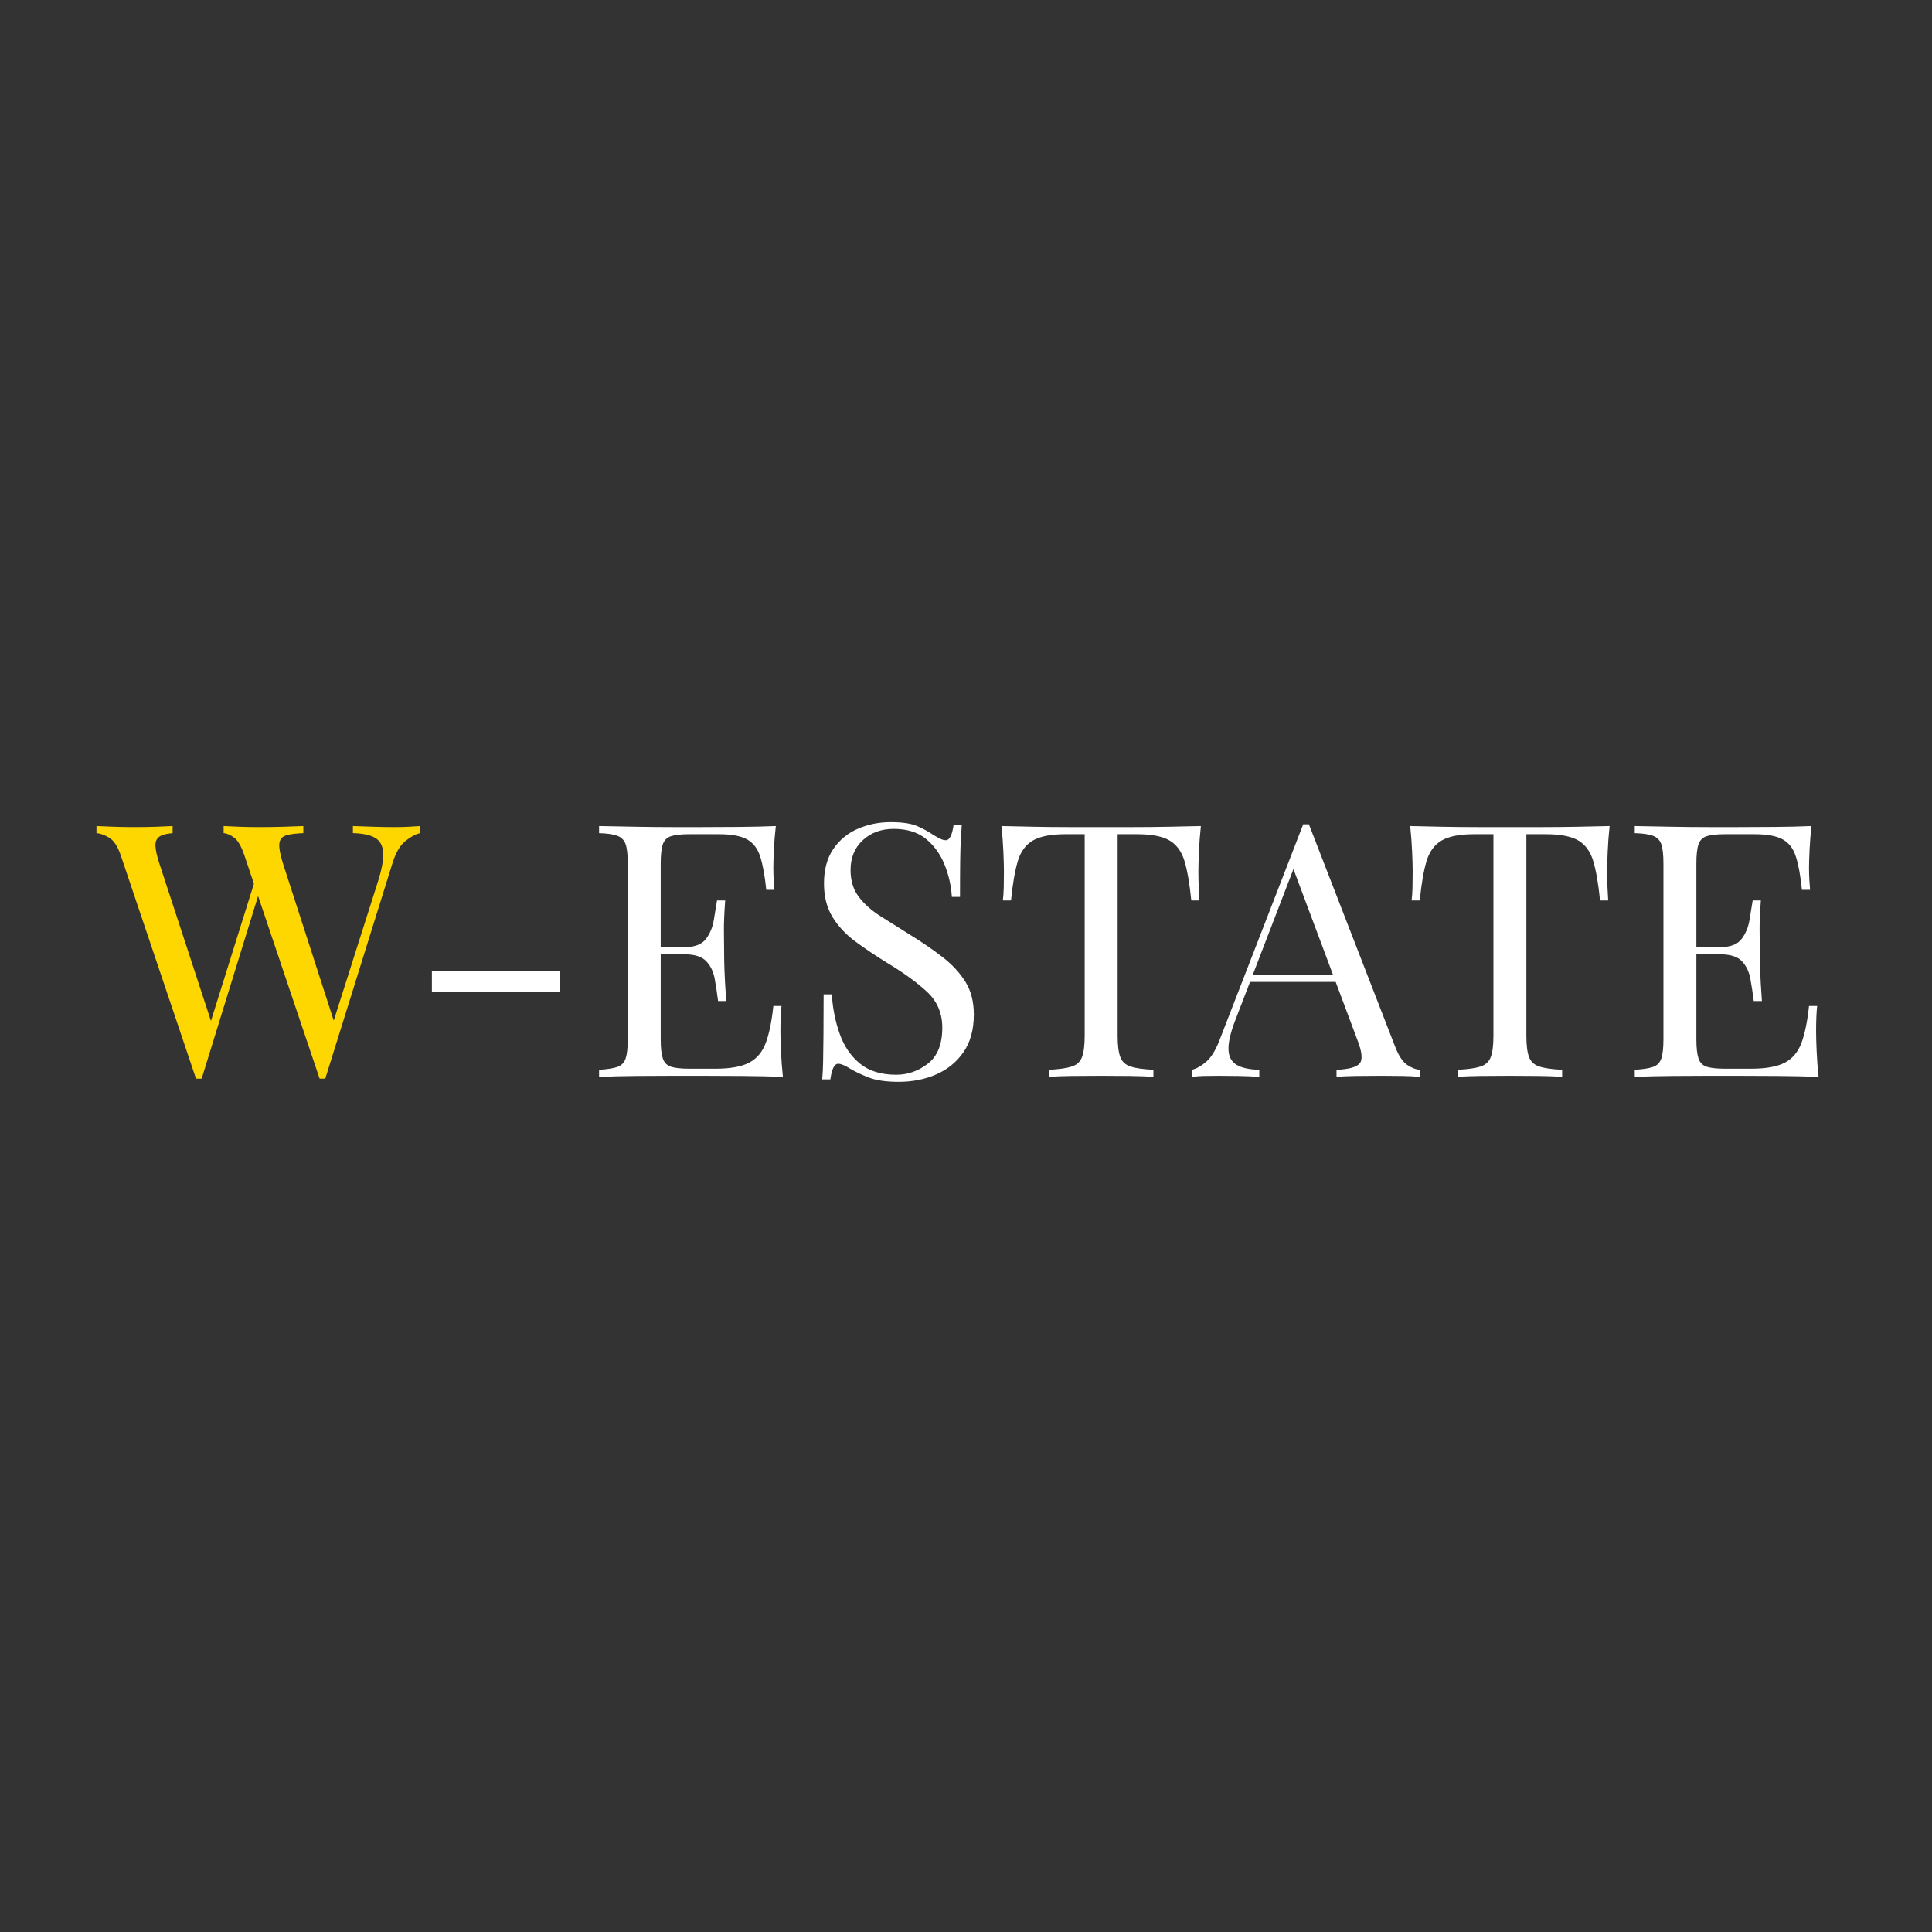 <?xml version="1.0" encoding="utf-8"?>
<!-- Generator: Adobe Illustrator 14.0.0, SVG Export Plug-In . SVG Version: 6.00 Build 43363)  -->
<!DOCTYPE svg PUBLIC "-//W3C//DTD SVG 1.1//EN" "http://www.w3.org/Graphics/SVG/1.1/DTD/svg11.dtd">
<svg version="1.1" id="Laag_1" xmlns="http://www.w3.org/2000/svg" xmlns:xlink="http://www.w3.org/1999/xlink" x="0px" y="0px"
	 width="600px" height="600px" viewBox="0 0 600 600" enable-background="new 0 0 600 600" xml:space="preserve">
<rect x="0" y="0" width="600" height="600" fill="#333333" stroke="none"/>
<g>
	<path fill="#ffd700" d="M53.61,256.543v2.2c-1.908,0.148-3.283,0.514-4.125,1.1c-0.844,0.588-1.248,1.523-1.21,2.805
		c0.036,1.284,0.421,3.063,1.155,5.335l17.05,52.03l-2.75,2.75l15.4-49.17l1.65,2.64l-18.15,58.74c-0.148,0-0.294,0-0.44,0
		c-0.148,0-0.294,0-0.44,0c-0.148,0-0.294,0-0.44,0c-0.148,0-0.294,0-0.44,0l-23.32-69.19c-0.954-2.86-2.164-4.73-3.63-5.61
		c-1.468-0.88-2.788-1.356-3.96-1.43v-2.2c1.466,0.074,3.281,0.147,5.445,0.22c2.163,0.074,4.271,0.11,6.325,0.11
		c2.42,0,4.675-0.036,6.765-0.11C50.585,256.69,52.291,256.617,53.61,256.543z M130.5,256.543v2.2
		c-1.394,0.294-2.934,1.119-4.62,2.475c-1.688,1.358-3.044,3.723-4.07,7.095l-20.79,66.66c-0.148,0-0.294,0-0.44,0
		c-0.148,0-0.294,0-0.44,0c-0.148,0-0.294,0-0.44,0c-0.148,0-0.294,0-0.44,0l-23.32-69.19c-0.954-2.86-2.018-4.73-3.19-5.61
		c-1.174-0.88-2.274-1.356-3.3-1.43v-2.2c1.32,0.074,2.97,0.147,4.95,0.22c1.98,0.074,3.886,0.11,5.72,0.11
		c2.86,0,5.536-0.036,8.03-0.11c2.492-0.072,4.51-0.146,6.05-0.22v2.2c-2.2,0.074-3.943,0.294-5.225,0.66
		c-1.284,0.368-2.018,1.174-2.2,2.42c-0.184,1.248,0.165,3.3,1.045,6.16l16.39,50.709l-1.54,1.32l14.52-45.65
		c1.32-4.032,1.925-7.167,1.815-9.405c-0.11-2.236-0.935-3.813-2.475-4.73c-1.54-0.917-3.85-1.411-6.93-1.485v-2.2
		c2.126,0.074,4.29,0.147,6.49,0.22c2.2,0.074,4.252,0.11,6.16,0.11c1.906,0,3.482-0.036,4.73-0.11
		C128.227,256.69,129.4,256.617,130.5,256.543z"/>
	<path fill="#FFFFFF" d="M173.84,301.643v6.38h-39.71v-6.38H173.84z"/>
	<path fill="#FFFFFF" d="M240.939,256.543c-0.293,2.568-0.495,5.06-0.605,7.48c-0.11,2.42-0.165,4.254-0.165,5.5
		c0,1.32,0.036,2.585,0.11,3.795c0.072,1.21,0.146,2.219,0.22,3.025h-2.53c-0.44-4.326-1.064-7.755-1.87-10.285
		c-0.808-2.53-2.183-4.326-4.125-5.39c-1.944-1.063-4.859-1.595-8.745-1.595h-9.13c-2.494,0-4.383,0.203-5.665,0.605
		c-1.284,0.404-2.145,1.248-2.585,2.53c-0.44,1.284-0.66,3.283-0.66,5.995v54.56c0,2.641,0.22,4.62,0.66,5.94
		c0.44,1.319,1.301,2.183,2.585,2.585c1.282,0.403,3.171,0.604,5.665,0.604h8.03c4.62,0,8.121-0.622,10.505-1.87
		c2.382-1.246,4.106-3.28,5.17-6.104c1.062-2.822,1.851-6.655,2.365-11.495h2.53c-0.22,1.98-0.33,4.62-0.33,7.92
		c0,1.394,0.055,3.393,0.165,5.995c0.11,2.604,0.311,5.299,0.605,8.085c-3.74-0.146-7.958-0.237-12.65-0.275
		c-4.694-0.036-8.874-0.055-12.54-0.055c-2.2,0-5.115,0-8.745,0s-7.499,0.019-11.605,0.055c-4.108,0.038-7.958,0.129-11.55,0.275
		v-2.2c2.492-0.146,4.381-0.439,5.665-0.88c1.282-0.439,2.145-1.32,2.585-2.64c0.44-1.32,0.66-3.3,0.66-5.94v-54.56
		c0-2.712-0.22-4.711-0.66-5.995c-0.44-1.282-1.303-2.162-2.585-2.64c-1.284-0.476-3.173-0.751-5.665-0.825v-2.2
		c3.592,0.074,7.442,0.147,11.55,0.22c4.106,0.074,7.975,0.11,11.605,0.11s6.545,0,8.745,0c3.372,0,7.205-0.018,11.495-0.055
		C233.735,256.782,237.566,256.69,240.939,256.543z M222.02,294.163v2.2h-20.13v-2.2H222.02z M225.209,279.643
		c-0.293,4.18-0.422,7.37-0.385,9.57c0.036,2.2,0.055,4.218,0.055,6.05c0,1.834,0.036,3.85,0.11,6.05
		c0.072,2.2,0.256,5.391,0.55,9.57h-2.53c-0.294-2.346-0.643-4.637-1.045-6.875c-0.404-2.236-1.284-4.07-2.64-5.5
		c-1.358-1.43-3.649-2.145-6.875-2.145v-2.2c3.226,0,5.481-0.842,6.765-2.53c1.282-1.686,2.107-3.666,2.475-5.94
		c0.366-2.272,0.696-4.29,0.99-6.05H225.209z"/>
	<path fill="#FFFFFF" d="M276.58,255.333c3.666,0,6.452,0.423,8.36,1.265c1.906,0.844,3.592,1.779,5.06,2.805
		c0.88,0.514,1.595,0.899,2.145,1.155c0.55,0.258,1.081,0.385,1.595,0.385c1.172,0,1.98-1.612,2.42-4.84h2.53
		c-0.074,1.248-0.165,2.732-0.275,4.455c-0.11,1.724-0.184,3.998-0.22,6.82c-0.038,2.824-0.055,6.545-0.055,11.165h-2.53
		c-0.22-3.52-0.99-6.892-2.31-10.12c-1.32-3.226-3.245-5.866-5.775-7.92c-2.53-2.052-5.849-3.08-9.955-3.08
		c-3.888,0-7.095,1.174-9.625,3.52c-2.53,2.348-3.795,5.428-3.795,9.24c0,3.3,0.842,6.069,2.53,8.305
		c1.687,2.238,3.941,4.254,6.765,6.05c2.822,1.797,5.885,3.723,9.185,5.775c3.812,2.348,7.205,4.675,10.175,6.985
		c2.97,2.31,5.316,4.859,7.04,7.645c1.722,2.788,2.585,6.16,2.585,10.12c0,4.694-1.064,8.58-3.19,11.66
		c-2.127,3.08-4.95,5.391-8.47,6.931c-3.52,1.539-7.408,2.31-11.66,2.31c-3.888,0-6.968-0.44-9.24-1.32
		c-2.274-0.88-4.218-1.796-5.83-2.75c-1.614-1.025-2.86-1.54-3.74-1.54c-1.174,0-1.98,1.614-2.42,4.84h-2.53
		c0.146-1.539,0.237-3.354,0.275-5.444c0.036-2.09,0.072-4.821,0.11-8.195c0.036-3.372,0.055-7.626,0.055-12.76h2.53
		c0.292,4.399,1.117,8.508,2.475,12.32c1.356,3.813,3.446,6.875,6.27,9.185c2.822,2.31,6.581,3.465,11.275,3.465
		c3.592,0,6.875-1.155,9.845-3.465c2.97-2.31,4.455-6.031,4.455-11.165c0-4.472-1.578-8.176-4.73-11.11
		c-3.154-2.932-7.298-5.939-12.43-9.02c-3.448-2.126-6.674-4.29-9.68-6.49c-3.008-2.2-5.409-4.747-7.205-7.645
		c-1.798-2.896-2.695-6.397-2.695-10.505c0-4.326,0.971-7.901,2.915-10.725c1.942-2.822,4.491-4.912,7.645-6.27
		C269.612,256.012,272.985,255.333,276.58,255.333z"/>
	<path fill="#FFFFFF" d="M372.938,256.543c-0.294,2.788-0.495,5.483-0.605,8.085c-0.109,2.604-0.165,4.603-0.165,5.995
		c0,1.76,0.036,3.41,0.11,4.95c0.072,1.54,0.146,2.898,0.22,4.07h-2.529c-0.515-5.132-1.21-9.185-2.091-12.155
		c-0.88-2.97-2.42-5.115-4.619-6.435c-2.2-1.32-5.61-1.98-10.23-1.98h-5.94v62.59c0,2.934,0.275,5.134,0.825,6.6
		c0.55,1.468,1.632,2.458,3.245,2.97c1.612,0.515,3.96,0.845,7.04,0.99v2.2c-1.907-0.146-4.328-0.237-7.26-0.275
		c-2.934-0.036-5.904-0.055-8.91-0.055c-3.3,0-6.398,0.019-9.295,0.055c-2.897,0.038-5.225,0.129-6.985,0.275v-2.2
		c3.08-0.146,5.427-0.476,7.04-0.99c1.612-0.512,2.695-1.502,3.245-2.97c0.55-1.466,0.825-3.666,0.825-6.6v-62.59h-5.94
		c-4.548,0-7.938,0.66-10.175,1.98c-2.237,1.32-3.795,3.465-4.675,6.435c-0.88,2.97-1.578,7.023-2.09,12.155h-2.53
		c0.146-1.172,0.237-2.53,0.275-4.07c0.036-1.54,0.055-3.19,0.055-4.95c0-1.393-0.055-3.391-0.165-5.995
		c-0.11-2.602-0.313-5.297-0.604-8.085c3.079,0.074,6.435,0.147,10.064,0.22c3.63,0.074,7.277,0.11,10.945,0.11
		c3.666,0,7.002,0,10.01,0c3.006,0,6.325,0,9.955,0s7.277-0.036,10.945-0.11C366.595,256.69,369.931,256.617,372.938,256.543z"/>
	<path fill="#FFFFFF" d="M406.487,255.993l26.84,69.19c1.1,2.788,2.346,4.639,3.74,5.556c1.392,0.917,2.676,1.412,3.85,1.484v2.2
		c-1.468-0.146-3.264-0.237-5.39-0.275c-2.128-0.036-4.254-0.055-6.38-0.055c-2.86,0-5.538,0.019-8.03,0.055
		c-2.494,0.038-4.51,0.129-6.05,0.275v-2.2c3.739-0.146,6.122-0.787,7.149-1.925c1.026-1.136,0.807-3.575-0.66-7.315l-20.46-54.669
		l1.761-1.43l-19.141,49.72c-1.54,3.96-2.273,7.06-2.2,9.295c0.072,2.238,0.917,3.833,2.53,4.785c1.612,0.954,3.96,1.468,7.04,1.54
		v2.2c-2.054-0.146-4.199-0.237-6.435-0.275c-2.238-0.036-4.31-0.055-6.215-0.055c-1.834,0-3.394,0.019-4.676,0.055
		c-1.283,0.038-2.475,0.129-3.574,0.275v-2.2c1.466-0.366,2.97-1.227,4.51-2.585c1.54-1.355,2.932-3.685,4.18-6.984l25.85-66.661
		c0.293,0,0.587,0,0.881,0C405.899,255.993,406.193,255.993,406.487,255.993z M419.907,302.743v2.199h-32.78l1.1-2.199H419.907z"/>
	<path fill="#FFFFFF" d="M499.878,256.543c-0.294,2.788-0.495,5.483-0.605,8.085c-0.109,2.604-0.165,4.603-0.165,5.995
		c0,1.76,0.036,3.41,0.11,4.95c0.072,1.54,0.146,2.898,0.22,4.07h-2.529c-0.515-5.132-1.21-9.185-2.091-12.155
		c-0.88-2.97-2.42-5.115-4.619-6.435c-2.2-1.32-5.61-1.98-10.23-1.98h-5.94v62.59c0,2.934,0.275,5.134,0.825,6.6
		c0.55,1.468,1.632,2.458,3.245,2.97c1.612,0.515,3.96,0.845,7.04,0.99v2.2c-1.907-0.146-4.328-0.237-7.26-0.275
		c-2.934-0.036-5.904-0.055-8.91-0.055c-3.3,0-6.398,0.019-9.295,0.055c-2.897,0.038-5.225,0.129-6.985,0.275v-2.2
		c3.08-0.146,5.427-0.476,7.04-0.99c1.612-0.512,2.695-1.502,3.245-2.97c0.55-1.466,0.825-3.666,0.825-6.6v-62.59h-5.94
		c-4.548,0-7.938,0.66-10.175,1.98c-2.237,1.32-3.795,3.465-4.675,6.435c-0.88,2.97-1.578,7.023-2.09,12.155h-2.53
		c0.146-1.172,0.237-2.53,0.275-4.07c0.036-1.54,0.055-3.19,0.055-4.95c0-1.393-0.055-3.391-0.165-5.995
		c-0.11-2.602-0.313-5.297-0.604-8.085c3.079,0.074,6.435,0.147,10.064,0.22c3.63,0.074,7.277,0.11,10.945,0.11
		c3.666,0,7.002,0,10.01,0c3.006,0,6.325,0,9.955,0s7.277-0.036,10.945-0.11C493.534,256.69,496.87,256.617,499.878,256.543z"/>
	<path fill="#FFFFFF" d="M562.576,256.543c-0.294,2.568-0.495,5.06-0.604,7.48c-0.11,2.42-0.165,4.254-0.165,5.5
		c0,1.32,0.036,2.585,0.109,3.795c0.072,1.21,0.146,2.219,0.221,3.025h-2.53c-0.44-4.326-1.063-7.755-1.87-10.285
		c-0.808-2.53-2.183-4.326-4.125-5.39c-1.943-1.063-4.858-1.595-8.745-1.595h-9.13c-2.494,0-4.383,0.203-5.665,0.605
		c-1.284,0.404-2.145,1.248-2.585,2.53c-0.439,1.284-0.66,3.283-0.66,5.995v54.56c0,2.641,0.221,4.62,0.66,5.94
		c0.44,1.319,1.301,2.183,2.585,2.585c1.282,0.403,3.171,0.604,5.665,0.604h8.03c4.62,0,8.121-0.622,10.505-1.87
		c2.382-1.246,4.106-3.28,5.17-6.104c1.063-2.822,1.852-6.655,2.365-11.495h2.529c-0.22,1.98-0.329,4.62-0.329,7.92
		c0,1.394,0.055,3.393,0.165,5.995c0.109,2.604,0.311,5.299,0.604,8.085c-3.74-0.146-7.958-0.237-12.65-0.275
		c-4.693-0.036-8.873-0.055-12.54-0.055c-2.199,0-5.114,0-8.744,0c-3.631,0-7.499,0.019-11.605,0.055
		c-4.107,0.038-7.958,0.129-11.55,0.275v-2.2c2.492-0.146,4.381-0.439,5.665-0.88c1.282-0.439,2.145-1.32,2.585-2.64
		c0.439-1.32,0.66-3.3,0.66-5.94v-54.56c0-2.712-0.221-4.711-0.66-5.995c-0.44-1.282-1.303-2.162-2.585-2.64
		c-1.284-0.476-3.173-0.751-5.665-0.825v-2.2c3.592,0.074,7.442,0.147,11.55,0.22c4.106,0.074,7.975,0.11,11.605,0.11
		c3.63,0,6.545,0,8.744,0c3.373,0,7.205-0.018,11.495-0.055C555.371,256.782,559.202,256.69,562.576,256.543z M543.656,294.163v2.2
		h-20.13v-2.2H543.656z M546.847,279.643c-0.294,4.18-0.423,7.37-0.386,9.57c0.036,2.2,0.056,4.218,0.056,6.05
		c0,1.834,0.036,3.85,0.109,6.05c0.072,2.2,0.257,5.391,0.551,9.57h-2.53c-0.294-2.346-0.643-4.637-1.045-6.875
		c-0.404-2.236-1.284-4.07-2.641-5.5c-1.357-1.43-3.648-2.145-6.875-2.145v-2.2c3.227,0,5.481-0.842,6.766-2.53
		c1.282-1.686,2.107-3.666,2.475-5.94c0.366-2.272,0.696-4.29,0.99-6.05H546.847z"/>
</g>
</svg>
